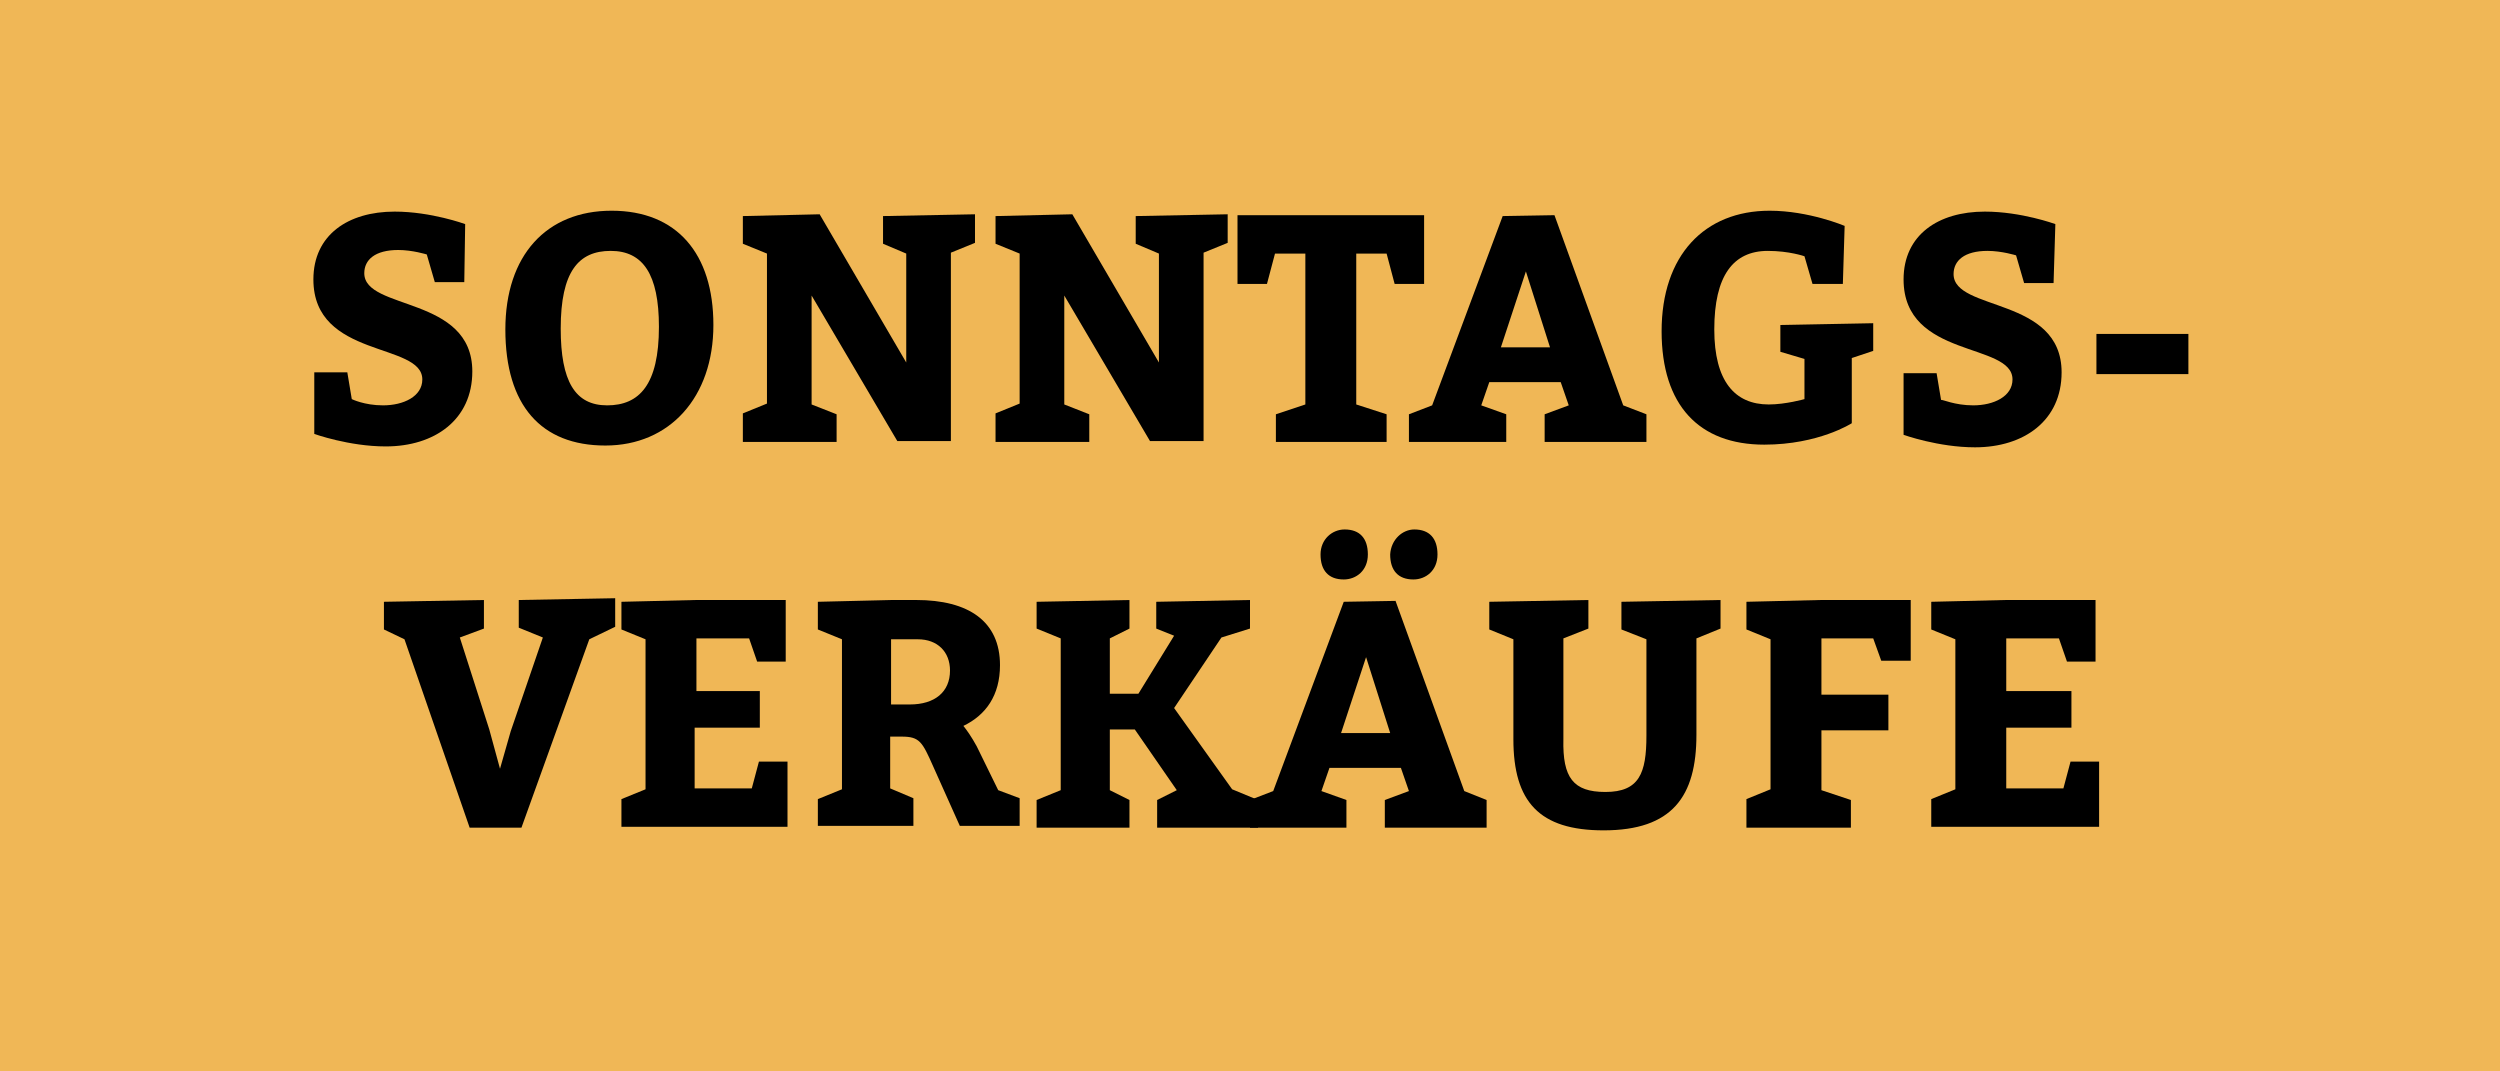 <svg enable-background="new 0 0 280 120" height="120" viewBox="0 0 280 120" width="280" xmlns="http://www.w3.org/2000/svg"><path clip-rule="evenodd" d="m0 0h280v120h-280z" fill="#f0b756" fill-rule="evenodd"/><path d="m42.9 45.4c2.3 0 4.4-1 4.4-2.9 0-4.2-12.2-2.3-12.2-11.2 0-5 3.9-7.6 9.1-7.6 4.1 0 7.9 1.4 7.9 1.4l-.1 6.5h-3.3l-.9-3.1s-1.6-.5-3.2-.5c-2.6 0-3.8 1.1-3.8 2.6 0 4.2 12.1 2.5 12.1 11 0 5.4-4.2 8.4-9.7 8.4-4.1 0-8-1.4-8-1.4v-6.9h3.7l.5 3s1.4.7 3.5.7z"/><path d="m79.9 36.4c0 8.1-4.9 13.5-12.1 13.5s-11.2-4.5-11.2-13c0-8.3 4.6-13.3 11.9-13.3s11.4 4.8 11.4 12.8zm-17.1.4c0 5.9 1.6 8.6 5.2 8.6s5.8-2.3 5.8-8.8c0-5.9-1.8-8.5-5.4-8.5s-5.6 2.3-5.6 8.7z"/><path d="m83.2 49.4v-3.1l2.7-1.1v-16.8l-2.7-1.1v-3.1l8.6-.2 9.7 16.6v-12.2l-2.6-1.1v-3.1l10.3-.2v3.2l-2.7 1.1v21.1h-6l-9.6-16.3v12.2l2.8 1.1v3.1h-10.5z"/><path d="m111.5 49.4v-3.1l2.7-1.1v-16.8l-2.7-1.1v-3.1l8.6-.2 9.7 16.6v-12.2l-2.6-1.1v-3.1l10.3-.2v3.2l-2.7 1.1v21.1h-6l-9.6-16.3v12.2l2.8 1.1v3.1h-10.5z"/><path d="m146.2 45.3v-16.9h-3.4l-.9 3.4h-3.3v-7.7h20.9v7.7h-3.3l-.9-3.4h-3.4v16.9l3.4 1.1v3.1h-12.4v-3.1z"/><path d="m184.4 46.4v3.1h-11.4v-3.1l2.7-1-.9-2.6h-8l-.9 2.6 2.8 1v3.1h-10.9v-3.1l2.6-1 7.9-21.2 5.8-.1 7.7 21.3zm-10.8-7.5-2.7-8.5-2.8 8.5z"/><path d="m198 28.1c-3.9 0-6 2.8-6 8.8 0 5.8 2.3 8.4 6.1 8.4 1.9 0 4-.6 4-.6v-4.5l-2.7-.8v-3l10.4-.2v3.1l-2.4.8v7.3s-3.7 2.4-9.8 2.4c-7.3 0-11.5-4.4-11.5-12.7 0-8.5 4.8-13.5 12.1-13.5 4.4 0 8.4 1.7 8.4 1.7l-.2 6.5h-3.4l-.9-3.1s-1.7-.6-4.1-.6z"/><path d="m221 45.4c2.3 0 4.4-1 4.4-2.9 0-4.2-12.2-2.3-12.2-11.2 0-5 3.9-7.6 9.1-7.6 4.1 0 7.9 1.4 7.9 1.4l-.2 6.6h-3.3l-.9-3.1s-1.6-.5-3.2-.5c-2.6 0-3.8 1.1-3.8 2.6 0 4.2 12.1 2.5 12.1 11 0 5.4-4.2 8.4-9.7 8.4-4.1 0-8-1.4-8-1.4v-6.9h3.7l.5 3c.1-.1 1.5.6 3.6.6z"/><path d="m245.1 37.4v4.5h-10.3v-4.5z"/><path d="m43 70.5v-3.1l11.2-.2v3.2l-2.7 1 3.3 10.3 1.2 4.4 1.2-4.2 3.6-10.5-2.7-1.1v-3.1l10.8-.2v3.2l-2.9 1.4-7.6 21.1h-5.8l-7.3-21.1z"/><path d="m85.1 77.5v4h-7.3v6.8h6.4l.8-3h3.2v7.3h-18.6v-3.1l2.7-1.1v-16.8l-2.7-1.1v-3.1l8.3-.2h10.1v6.9h-3.2l-.9-2.6h-5.9v5.9h7.1z"/><path d="m91.6 92.6v-3.1l2.7-1.1v-16.8l-2.7-1.1v-3.1l8.3-.2h2.7c5.9 0 9.4 2.4 9.4 7.3 0 3.4-1.6 5.6-4.1 6.8.4.5.9 1.2 1.5 2.3l2.4 4.9 2.4.9v3.1h-6.7l-3-6.7c-1.2-2.7-1.5-3.3-3.5-3.3h-1.3v5.8l2.6 1.1v3.1h-10.7zm10.3-13.7c2.8 0 4.5-1.4 4.5-3.8 0-2.1-1.4-3.5-3.6-3.5h-3v7.3z"/><path d="m140.9 89.6v3.1h-11.3v-3.1l2.2-1.1-4.7-6.8h-2.8v6.8l2.2 1.1v3.1h-10.4v-3.1l2.7-1.1v-17l-2.7-1.1v-3l10.4-.2v3.2l-2.2 1.1v6.2h3.2l4-6.5-2-.8v-3l10.5-.2v3.2l-3.2 1-5.3 7.9 6.5 9.1z"/><path d="m166.5 89.6v3.1h-11.4v-3.1l2.7-1-.9-2.6h-8l-.9 2.6 2.8 1v3.1h-10.8v-3.1l2.6-1 7.9-21.2 5.8-.1 7.7 21.3zm-15.9-30.3c1.7 0 2.6 1 2.6 2.8s-1.3 2.8-2.7 2.8c-1.7 0-2.6-1-2.6-2.8 0-1.7 1.3-2.8 2.7-2.8zm5.1 22.8-2.7-8.5-2.8 8.5zm2.7-22.8c1.7 0 2.6 1 2.6 2.8s-1.3 2.8-2.7 2.8c-1.7 0-2.6-1-2.6-2.8.1-1.7 1.4-2.8 2.7-2.8z"/><path d="m179.8 88.7c3.8 0 4.6-2.1 4.6-6.3v-10.8l-2.8-1.1v-3.1l11.1-.2v3.2l-2.7 1.1v10.8c0 6.9-2.7 10.7-10.4 10.7-7.2 0-10.1-3.2-10.1-10.2v-11.2l-2.7-1.1v-3.1l11.1-.2v3.2l-2.8 1.1v11.3c-.1 4.3 1.1 5.9 4.7 5.9z"/><path d="m195.6 92.6v-3.1l2.7-1.1v-16.8l-2.7-1.1v-3.1l8.3-.2h10.1v6.8h-3.3l-.9-2.5h-5.8v6.3h7.5v4h-7.5v6.7l3.3 1.1v3.1h-11.7z"/><path d="m232 77.5v4h-7.3v6.8h6.4l.8-3h3.2v7.3h-18.8v-3.1l2.7-1.1v-16.8l-2.7-1.1v-3.1l8.3-.2h10.1v6.9h-3.2l-.9-2.6h-5.9v5.9h7.3z"/></svg>